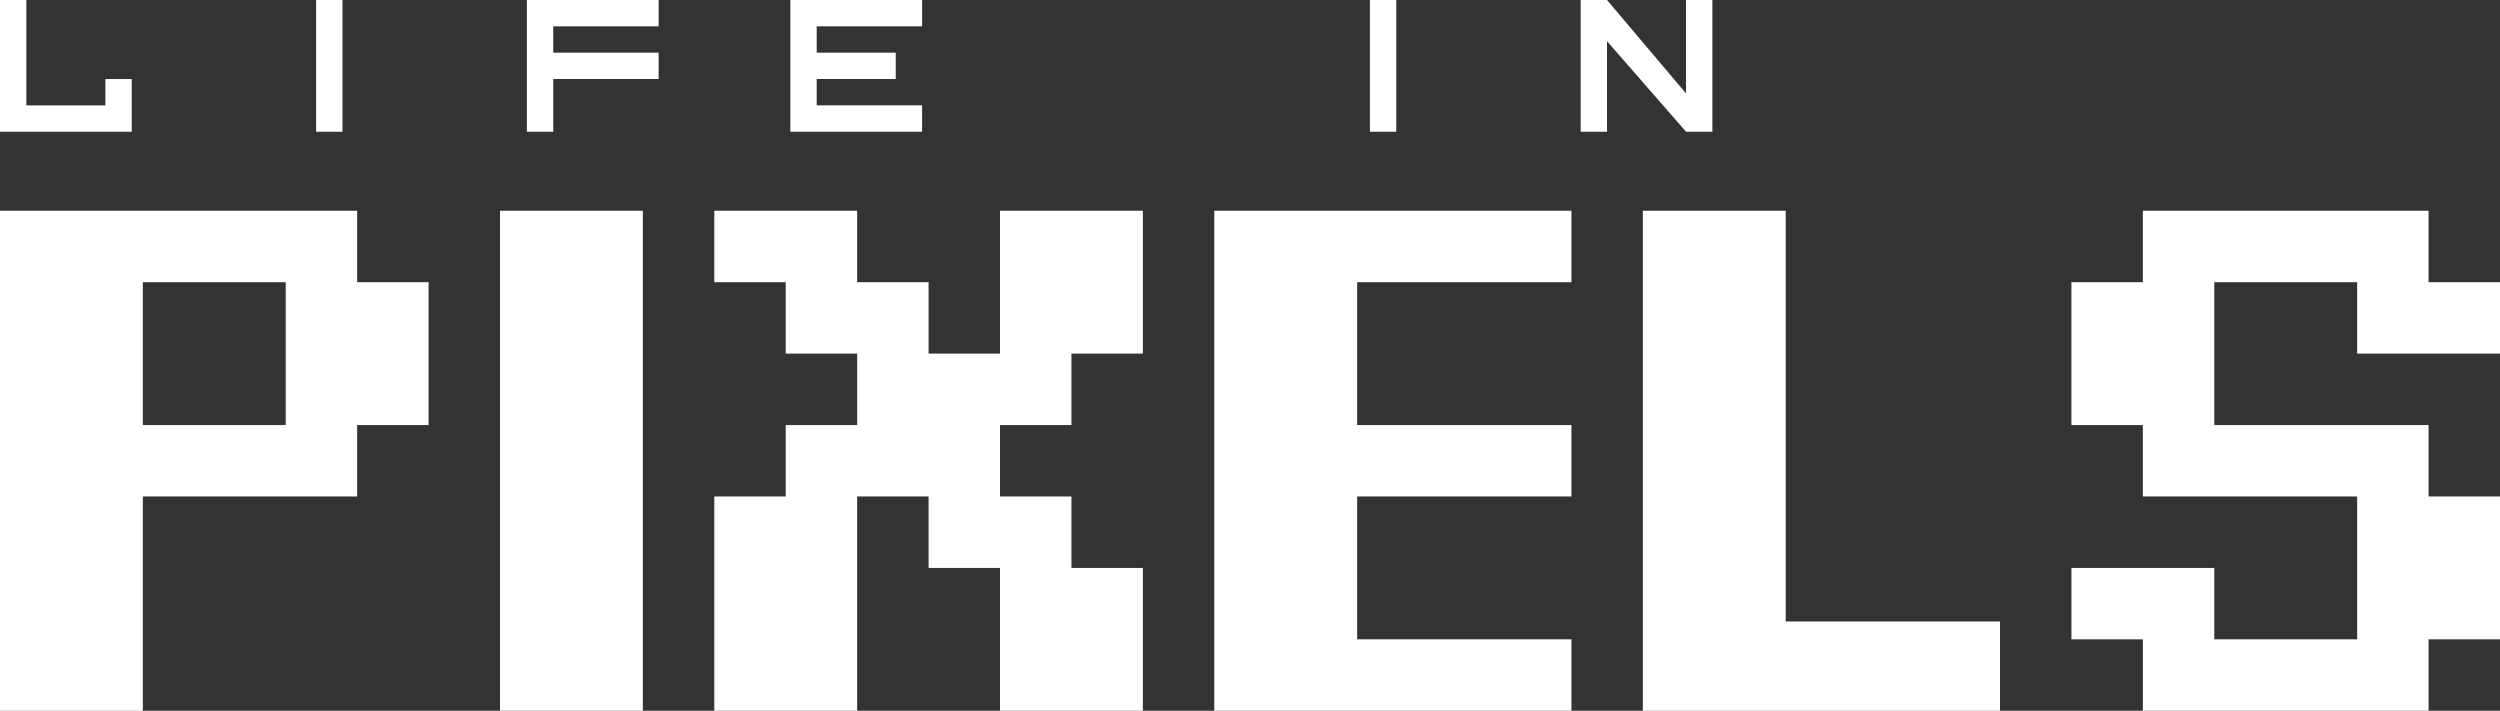 <svg viewBox="0 0 1222.4 347.53" xmlns="http://www.w3.org/2000/svg" data-name="Camada 2" id="Camada_2">
  <rect x="0" y="0" width="1222.4" height="347.53" fill="#333333" stroke="none"/>
  <defs>
    <style>
      .cls-1 {
        fill: #fff;
      }
    </style>
  </defs>
  <g data-name="Camada 1" id="Camada_1-2">
    <g>
      <g>
        <path d="M174.63,207.83v34.93h-104.78v104.78H0V103.05h174.63v34.93h34.93v69.85h-34.93ZM139.7,137.98h-69.85v69.85h69.85v-69.85Z" class="cls-1"></path>
        <path d="M244.48,347.53V103.05h69.85v244.48h-69.85Z" class="cls-1"></path>
        <path d="M454.04,172.9h34.93v-69.85h69.85v69.85h-34.93v34.93h-34.93v34.93h34.93v34.93h34.93v69.85h-69.85v-69.85h-34.93v-34.93h-34.93v104.78h-69.85v-104.78h34.93v-34.93h34.93v-34.93h-34.93v-34.93h-34.93v-34.93h69.85v34.93h34.93v34.93Z" class="cls-1"></path>
        <path d="M593.74,347.53V103.05h174.63v34.93h-104.78v69.85h104.78v34.93h-104.78v69.85h104.78v34.93h-174.63Z" class="cls-1"></path>
        <path d="M977.92,303.88v43.66h-174.63V103.05h69.85v200.82h104.78Z" class="cls-1"></path>
        <path d="M1152.55,137.98h-69.85v69.85h104.78v34.93h34.93v69.85h-34.93v34.93h-139.7v-34.93h-34.93v-34.93h69.85v34.93h69.85v-69.85h-104.78v-34.93h-34.93v-69.85h34.93v-34.93h139.7v34.93h34.93v34.93h-69.85v-34.93Z" class="cls-1"></path>
      </g>
      <g>
        <path d="M64.41,64.41H0V0h12.88v51.53h38.65v-12.88h12.88v25.76Z" class="cls-1"></path>
        <path d="M167.46,0v64.41h-12.88V0h12.88Z" class="cls-1"></path>
        <path d="M257.63,0h64.41v12.88h-51.53v12.88h51.53v12.88h-51.53v25.76h-12.88V0Z" class="cls-1"></path>
        <path d="M399.33,38.64v12.88h51.53v12.88h-64.41V0h64.41v12.88h-51.53v12.88h38.65v12.88h-38.65Z" class="cls-1"></path>
        <path d="M682.72,0v64.41h-12.88V0h12.88Z" class="cls-1"></path>
        <path d="M772.89,64.41V0h12.88l38.64,45.69V0h12.88v64.41h-12.88l-38.64-44.28v44.28h-12.88Z" class="cls-1"></path>
      </g>
    </g>
  </g>
</svg>